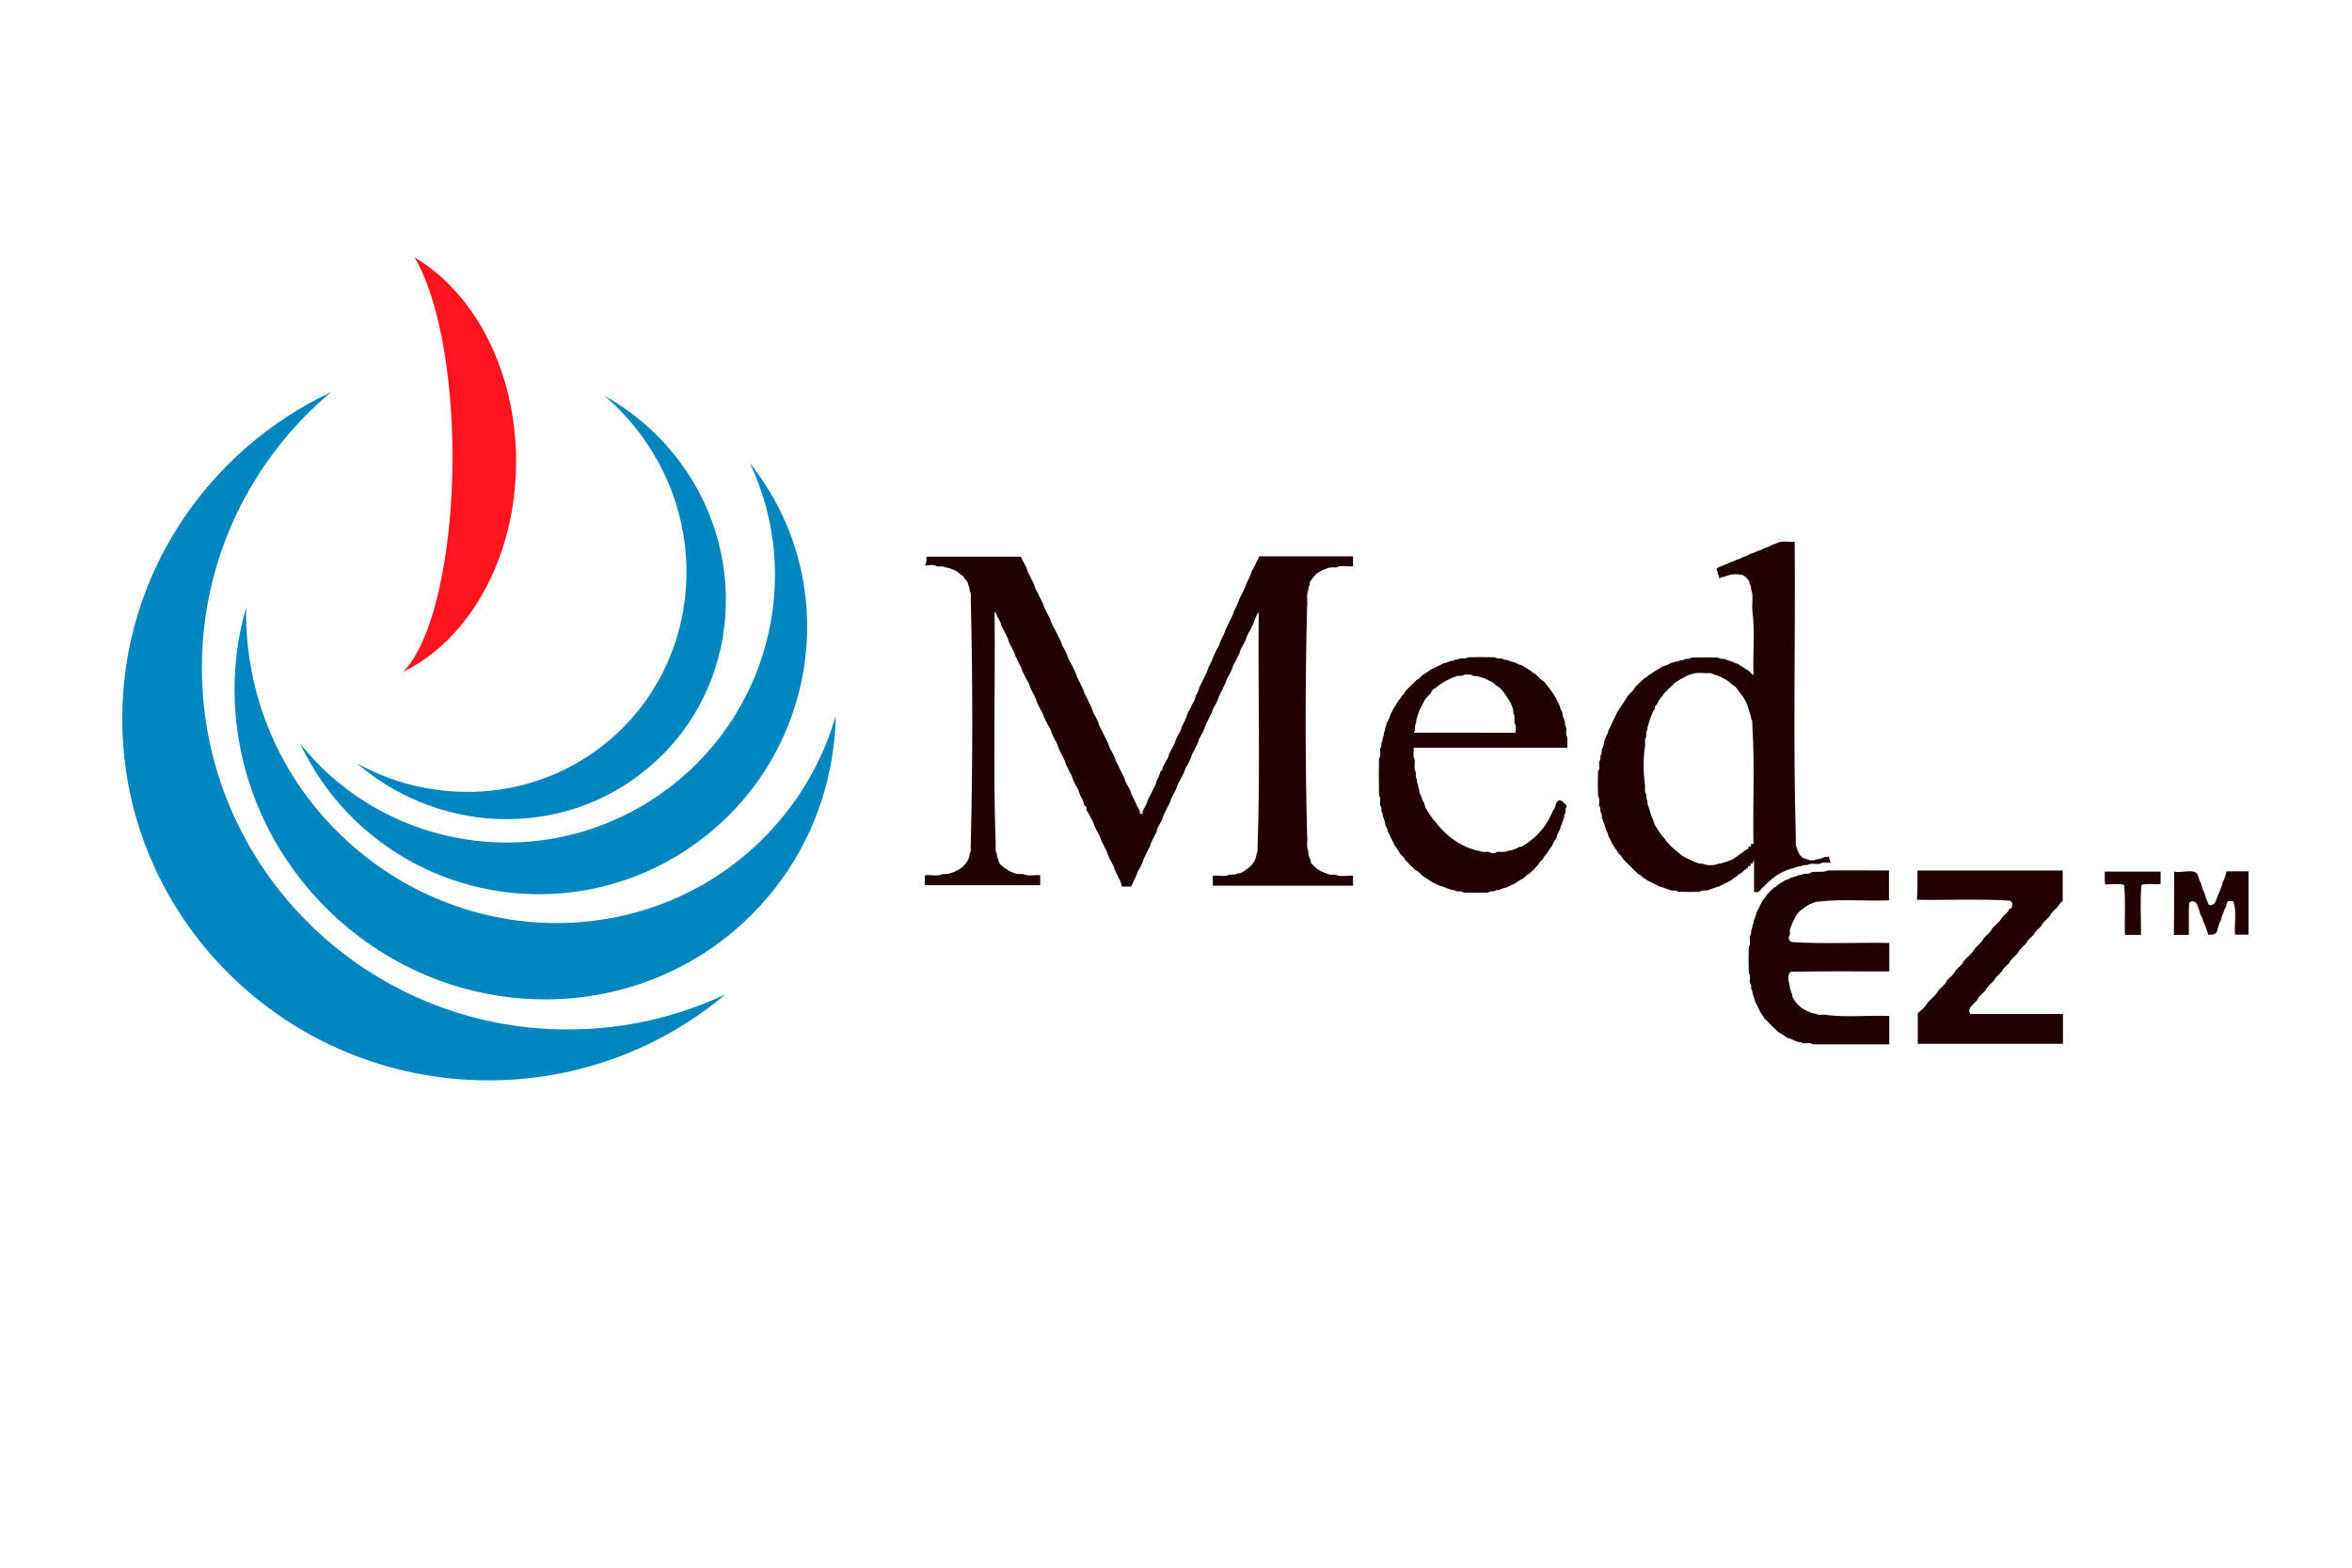 <?xml version="1.0" encoding="utf-8"?>
<!-- Generator: Adobe Illustrator 24.3.0, SVG Export Plug-In . SVG Version: 6.00 Build 0)  -->
<svg version="1.1" id="Layer_1" xmlns="http://www.w3.org/2000/svg" xmlns:xlink="http://www.w3.org/1999/xlink" x="0px" y="0px"
	 viewBox="0 0 850.4 566.9" style="enable-background:new 0 0 850.4 566.9;" xml:space="preserve">
<style type="text/css">
	.st0{fill:#220304;}
	.st1{fill:#0085BF;}
	.st2{fill:#FF151F;}
</style>
<g>
	<g>
		<path class="st0" d="M642.9,196.2c1.9-0.7,4-0.1,6-0.3c0.3,35.6-0.6,71.5,0.4,107c0.1,1.2-0.2,2.5,0.3,3.6
			c0.2,0.6,0.4,1.2,0.7,1.8c0.4,0.9,1,1.7,1.9,2.1c0.4,0.1,0.9,0.3,1.3,0.4c1,0.5,2.2,0.5,3.2,0c0.6-0.1,1.2-0.1,1.8-0.4
			c0.5-0.1,0.9-0.3,1.3-0.5c0.5,0,1,0,1.5-0.1c0.1,0.8,0.4,1.5,0.6,2.2c-1.3,0.1-2.8-0.4-3.9,0.4c-1.5,0.2-3.2-0.4-4.5,0.4
			c-0.8,0.1-1.6-0.1-2.2,0.4c-0.6,0.1-1.2,0.1-1.8,0.4c-0.5,0.1-0.9,0.3-1.3,0.4c-0.5,0.1-0.9,0.3-1.3,0.4c-0.6,0.2-1.2,0.4-1.8,0.7
			c-0.2,0.1-0.7,0.3-0.9,0.4c-3.3,1.7-5.9,4.4-8.4,7.1c-0.5,0-1.1,0-1.6,0c0-3.7,0-7.5,0-11.2l-0.4,0c0,0.2,0,0.7,0,0.9
			c-0.2,0-0.7,0-0.9,0c0,0.2,0,0.7,0,0.9c-0.2,0-0.7,0-0.9,0c0,0.2,0,0.6,0,0.7c-1,0.3-1.7,1.2-2.4,1.8c-0.7,0.3-1.3,0.8-1.8,1.3
			c-0.9,0.4-1.5,1.2-2.3,1.6c-1.3,0.6-2.7,1.3-4,2c-0.5,0.1-0.9,0.2-1.4,0.4c-0.5,0.1-0.9,0.3-1.3,0.5c-0.5,0.1-0.9,0.3-1.4,0.5
			c-0.9,0.1-2-0.2-2.7,0.5c-2.7,0.1-5.4,0.1-8,0c-0.7-0.7-1.8-0.3-2.7-0.5c-0.4-0.3-0.9-0.4-1.3-0.5c-0.4-0.2-0.9-0.3-1.3-0.5
			c-0.5-0.2-0.9-0.3-1.4-0.4c-0.6-0.3-1.2-0.6-1.8-0.9c-0.7-0.4-1.4-0.7-2.2-1.1c-0.6-0.4-1.2-0.8-1.9-1.2c-0.5-0.5-1.1-1.1-1.8-1.3
			c-1.8-1.8-3.7-3.6-5.4-5.4c-0.4-0.9-1.1-1.5-1.8-2.2c-0.6-1.1-1.4-2.1-2.1-3.2c-0.1-0.2-0.3-0.7-0.4-0.9c-0.4-0.7-0.7-1.5-1.1-2.2
			c-0.1-0.8-0.5-1.5-0.9-2.3c-0.1-0.5-0.3-0.9-0.4-1.4c-0.1-0.5-0.3-0.9-0.5-1.3c-0.1-0.5-0.3-0.9-0.5-1.3c-0.1-0.8,0.1-1.6-0.5-2.2
			c-0.1-0.8,0.1-1.7-0.5-2.2c-0.2-1.2,0.4-2.6-0.4-3.6c-0.1-3-0.1-6,0-8.9c0.8-1,0.3-2.4,0.4-3.6c0.6-0.6,0.4-1.5,0.5-2.2
			c0.6-0.6,0.3-1.5,0.5-2.2c0.2-0.4,0.4-0.9,0.5-1.3c0.3-0.6,0.3-1.2,0.4-1.8c0.2-0.4,0.4-0.9,0.5-1.4c0.4-0.7,0.8-1.4,0.9-2.2
			c0.3-0.6,0.6-1.2,0.9-1.8c0.1-0.2,0.3-0.7,0.4-0.9c0.1-0.2,0.3-0.7,0.4-0.9c0.3-0.6,0.6-1.2,0.9-1.8c0.2-0.4,0.4-0.9,0.6-1.3
			c1.2-2,2.7-3.9,3.8-5.9c0.7-0.7,1.3-1.4,2-2.1c0.9-1.7,2.6-2.8,3.9-4.2c0.7-0.3,1.3-0.8,1.8-1.3c1.1-0.6,2.1-1.4,3.2-2
			c0.6-0.3,1.2-0.7,1.7-1.1c0.6-0.1,1.3-0.4,1.9-0.6c0.4-0.2,0.8-0.5,1.3-0.7c0.5-0.1,1-0.2,1.4-0.4c0.6-0.1,1.3-0.1,1.8-0.5
			c0.6-0.1,1.3,0,1.8-0.5c0.7-0.1,1.6,0.1,2.2-0.5c3.3-0.1,6.5-0.1,9.8,0c0.6,0.6,1.5,0.4,2.2,0.5c0.4,0.2,0.9,0.4,1.3,0.5
			c0.4,0.2,0.9,0.3,1.4,0.4c0.7,0.4,1.4,0.8,2.2,0.9c0.4,0.3,0.8,0.7,1.3,0.9c0.8,0.4,1.5,1,2.3,1.4c0.7,0.6,1.3,1.2,2,1.8
			c-0.3-7.7,0.6-15.7-0.4-23.3c-0.3-2.5,0.5-5.2-0.4-7.6c-0.1-0.6-0.1-1.2-0.4-1.8c-0.1-0.4-0.3-0.9-0.4-1.3
			c-0.5-0.9-1.3-1.7-2.2-2.2c-1.7-0.4-3.7-0.5-5.4,0.1c-0.5,0.1-0.9,0.3-1.3,0.5c-0.2,0-0.7,0.1-0.9,0.1c-0.3,0.1-0.8,0.4-1,0.5
			c0-0.6-0.2-1.2-0.5-1.7c0-0.2-0.1-0.7-0.1-0.9c-1.3-1.6,1.7-1.6,2.5-2.4c0.8-0.1,1.5-0.5,2.2-0.9c0.8-0.1,1.5-0.5,2.2-0.9
			c0.8-0.1,1.5-0.5,2.2-0.9c0.6-0.2,1.3-0.4,1.9-0.7c0.4-0.2,0.8-0.5,1.3-0.7c0.8-0.1,1.5-0.5,2.3-0.9c0.8-0.1,1.5-0.5,2.2-0.9
			c0.6-0.2,1.3-0.4,1.9-0.7c0.4-0.2,0.8-0.5,1.3-0.7C641.7,196.8,642.3,196.5,642.9,196.2z M611.5,243.8c-0.6,0.2-1.2,0.4-1.8,0.7
			c-0.4,0.2-0.8,0.5-1.2,0.7c-1,0.4-1.8,1.1-2.8,1.6c-1.6,1.7-3.6,3.1-4.8,5.1c-0.6,0.6-1.2,1.3-1.5,2.2c-0.2,0.5-0.6,1-1,1.4
			c0,0.2-0.1,0.7-0.1,0.9c-0.3,0.4-0.5,0.8-0.8,1.3c-0.2,0.6-0.5,1.2-0.7,1.8c-0.2,0.4-0.3,0.9-0.4,1.3c-0.2,0.4-0.3,0.9-0.4,1.3
			c-0.3,0.5-0.3,1.2-0.4,1.8c-0.6,0.8-0.3,1.8-0.4,2.7c-0.7,0.9-0.3,2.1-0.4,3.1c-0.7,4.6-0.7,9.8,0,14.4c0.1,1-0.3,2.2,0.4,3.1
			c0.1,0.7-0.1,1.6,0.4,2.2c0.1,0.7,0,1.6,0.4,2.2c0.1,0.4,0.3,0.9,0.4,1.3c0.1,0.4,0.3,0.9,0.4,1.3c0.2,0.8,0.5,1.5,0.9,2.2
			c0.2,0.6,0.4,1.3,0.6,1.9c1.1,1.6,2,3.4,3.4,4.8c1.4,2,3.3,3.9,5.3,5.3c0.6,0.6,1.3,1.2,2.1,1.6c0.2,0.1,0.7,0.3,0.9,0.4
			c0.6,0.3,1.2,0.6,1.8,0.9c0.6,0.3,1.2,0.5,1.8,0.7c0.7,0.4,1.5,0.3,2.2,0.4c1.6,0.7,3.8,0.6,5.4,0c0.6-0.1,1.2-0.1,1.8-0.4
			c0.4-0.1,0.9-0.3,1.3-0.4c0.6-0.2,1.2-0.4,1.9-0.7c2.1-1.2,3.9-2.9,6-4.1c0-0.2,0-0.6,0-0.7c0.2,0,0.7,0,0.9,0c0-0.2,0-0.7,0-0.9
			c0.2,0,0.7,0,0.9,0c-0.3-14.1,0.5-28.5-0.4-42.4c-0.1-0.9,0.2-1.9-0.4-2.7c-0.1-0.6-0.1-1.2-0.4-1.8c-0.1-0.5-0.3-0.9-0.4-1.3
			c-0.1-0.5-0.3-0.9-0.4-1.3c-0.2-0.6-0.4-1.2-0.7-1.8c-0.1-0.2-0.3-0.7-0.5-0.9c-0.8-1.7-2.2-2.9-3.2-4.5c-1.5-0.9-2.6-2.3-4.1-3
			c-0.4-0.2-0.9-0.4-1.3-0.7c-0.6-0.3-1.2-0.5-1.9-0.7c-0.6-0.2-1.2-0.4-1.8-0.7C616.2,243.6,613.7,243,611.5,243.8z"/>
	</g>
	<path class="st0" d="M335,201.3c11.2,0,22.4,0,33.6,0c0.7-0.1,0.8,0.7,1,1.1c0.2,0.4,0.4,0.8,0.7,1.3c0.3,0.6,0.6,1.2,0.9,1.8
		c0.2,0.6,0.4,1.3,0.7,1.9c0.2,0.4,0.5,0.8,0.7,1.3c0.1,0.2,0.3,0.7,0.4,0.9c0.3,0.6,0.6,1.2,0.9,1.8c0.1,0.6,0.4,1.3,0.7,1.9
		c0.4,0.7,0.8,1.4,1.1,2.2c0.3,0.6,0.6,1.2,0.9,1.8c0.1,0.2,0.3,0.7,0.5,0.9c0.1,0.6,0.4,1.3,0.7,1.9c0.3,0.6,0.6,1.2,0.9,1.8
		c0.4,0.7,0.7,1.5,1.1,2.2c0.1,0.7,0.4,1.3,0.7,1.9c0.1,0.2,0.4,0.7,0.5,0.9c0.2,0.4,0.4,0.8,0.7,1.3c0.3,0.6,0.6,1.2,0.9,1.8
		c0.3,0.6,0.6,1.2,0.9,1.8c0.2,0.6,0.4,1.3,0.7,1.9c0.2,0.4,0.5,0.8,0.7,1.2c0.3,0.6,0.6,1.2,0.9,1.8c0.1,0.6,0.4,1.3,0.7,1.9
		c0.1,0.2,0.4,0.7,0.5,0.9c0.2,0.4,0.4,0.8,0.7,1.3c0.4,0.9,0.9,1.8,1.3,2.7c0.1,0.6,0.4,1.3,0.7,1.9c0.3,0.6,0.6,1.2,0.9,1.8
		c0.4,0.7,0.7,1.5,1.1,2.2c0.1,0.6,0.4,1.3,0.7,1.9c0.4,0.7,0.8,1.4,1.1,2.2c0.4,0.9,0.9,1.8,1.3,2.7c0.1,0.6,0.4,1.3,0.7,1.9
		c0.6,1,1.1,2,1.6,3.1c0.1,0.6,0.4,1.3,0.7,1.9c0.2,0.4,0.5,0.8,0.7,1.3c0.1,0.2,0.3,0.7,0.4,0.9c0.1,0.2,0.3,0.7,0.5,0.9
		c0.1,0.2,0.3,0.7,0.4,0.9c0.3,0.6,0.6,1.2,0.9,1.8c0.2,0.6,0.4,1.3,0.7,1.9c0.2,0.4,0.5,0.8,0.7,1.2c0.3,0.6,0.6,1.2,0.9,1.8
		c0.2,0.6,0.4,1.3,0.7,1.9c0.2,0.4,0.5,0.8,0.7,1.3c0.1,0.2,0.3,0.7,0.4,0.9c0.2,0.5,0.5,0.9,0.7,1.4c0.4,0.7,0.7,1.4,1.1,2.2
		c0.1,0.6,0.4,1.3,0.7,1.9c0.2,0.4,0.5,0.8,0.7,1.2c0.3,0.6,0.6,1.2,0.9,1.8c0.1,0.6,0.4,1.3,0.7,1.9c0.4,0.7,0.8,1.4,1.1,2.2
		c0.1,0.2,0.3,0.7,0.4,0.9c0.3,0.6,0.6,1.2,1,1.8c0,0.3,0,0.8,0.1,1.1c0.2,0,0.7,0,0.9,0c0-0.3,0-0.9,0.1-1.1
		c0.4-0.7,0.8-1.5,1.2-2.2c0.3-0.6,0.5-1.2,0.7-1.9c0.5-0.9,0.9-1.8,1.4-2.7c0.1-0.2,0.3-0.7,0.4-0.9c0.2-0.4,0.5-0.8,0.7-1.3
		c0.3-0.6,0.5-1.2,0.6-1.9c0.2-0.4,0.5-0.8,0.7-1.3c0.3-0.6,0.5-1.3,0.6-1.9c0.2-0.2,0.6-0.6,0.8-0.7c0-0.2,0-0.7,0.1-1
		c0.4-0.6,0.7-1.2,1-1.8c0.2-0.4,0.4-0.8,0.7-1.2c0.3-0.6,0.5-1.2,0.7-1.9c0.3-0.6,0.6-1.2,0.9-1.8c0.2-0.4,0.5-0.8,0.7-1.2
		c0.3-0.6,0.5-1.2,0.7-1.9c0.4-0.7,0.7-1.5,1.1-2.2c0.1-0.2,0.4-0.7,0.5-0.9c0.3-0.6,0.5-1.2,0.7-1.9c0.4-0.7,0.7-1.5,1.1-2.2
		c0.3-0.6,0.5-1.2,0.7-1.9c0.1-0.2,0.3-0.7,0.4-0.9c0.2-0.4,0.4-0.8,0.7-1.3c0.4-0.9,0.9-1.8,1.4-2.7c0.3-0.6,0.5-1.2,0.6-1.9
		c0.2-0.4,0.5-0.8,0.7-1.3c0.3-0.6,0.5-1.2,0.7-1.9c0.5-1,1-2.1,1.5-3.1c0.3-0.6,0.6-1.2,0.9-1.8c0.3-0.6,0.5-1.2,0.7-1.9
		c0.1-0.2,0.3-0.7,0.4-0.9c0.2-0.4,0.5-0.8,0.7-1.3c0.3-0.6,0.5-1.2,0.7-1.9c0.5-0.9,0.9-1.8,1.3-2.7c0.2-0.4,0.5-0.8,0.7-1.2
		c0.3-0.6,0.5-1.2,0.7-1.9c0.4-0.7,0.7-1.5,1.1-2.2c0.3-0.6,0.5-1.2,0.7-1.9c0.3-0.6,0.6-1.2,0.9-1.8c0.1-0.2,0.3-0.7,0.4-0.9
		c0.4-0.7,0.7-1.5,1.1-2.2c0.3-0.6,0.5-1.2,0.7-1.9c0.4-0.7,0.7-1.5,1.1-2.2c0.3-0.6,0.5-1.2,0.7-1.9c0.3-0.6,0.6-1.2,0.9-1.8
		c0.4-0.7,0.7-1.5,1.1-2.2c0.3-0.6,0.5-1.2,0.7-1.9c0.4-0.7,0.7-1.5,1.1-2.2c0.3-0.6,0.5-1.2,0.7-1.9c0.1-0.2,0.3-0.7,0.5-0.9
		c0.1-0.2,0.3-0.7,0.5-0.9c0.3-0.6,0.5-1.2,0.8-1.8c0.4-0.6,0.7-1.3,1-2c11.3,0,22.6,0,33.9,0c0,1.2,0,2.4,0,3.6
		c-2,0.2-4.3-0.5-6.1,0.4c-1,0.1-2.2-0.2-3.1,0.3c-0.6,0.2-1.2,0.4-1.8,0.7c-0.2,0.1-0.7,0.3-0.9,0.5c-1.7,0.7-2.6,2.3-3.7,3.7
		c0,0.4-0.1,0.9-0.1,1.3c-0.5,0.5-0.4,1.2-0.5,1.8c-0.8,1.8-0.1,3.9-0.4,5.8c-0.7,27.4-0.7,55.6,0,83c0.3,1.8-0.4,3.8,0.4,5.4
		c0.1,0.7,0,1.6,0.4,2.2c0.1,0.5,0.3,0.9,0.5,1.3c0,0.2,0.1,0.7,0.1,0.9c1.2,1.3,2.5,2.6,4.2,3.2c0.6,0.3,1.2,0.5,1.8,0.7
		c0.8,0.5,1.8,0.3,2.7,0.3c2,0.9,4.4,0.2,6.5,0.4c0,1.2,0,2.4,0,3.6c-16.9,0-33.8,0-50.7,0c0-1.2,0-2.4,0-3.6c2-0.2,4.2,0.5,6.1-0.4
		c0.9-0.1,1.9,0.2,2.7-0.4c0.6-0.1,1.2-0.1,1.8-0.4c1.8-1.2,3.6-2.4,4.6-4.4c0.3-0.7,0.6-1.5,0.6-2.3c0.6-0.9,0.3-2.1,0.4-3.1
		c1-27.8,0.1-56.1,0.4-84.1l-0.3,0c-0.3,0.7-0.6,1.3-0.9,2c-0.3,0.6-0.5,1.2-0.7,1.9c-0.3,0.6-0.6,1.2-0.9,1.8
		c-0.2,0.4-0.4,0.8-0.7,1.3c-0.1,0.2-0.4,0.7-0.5,0.9c-0.3,0.6-0.5,1.2-0.7,1.9c-0.3,0.6-0.6,1.2-0.9,1.8c-0.2,0.4-0.5,0.8-0.7,1.2
		c-0.3,0.6-0.5,1.2-0.7,1.9c-0.5,0.9-0.9,1.8-1.3,2.7c-0.2,0.4-0.5,0.8-0.7,1.2c-0.3,0.6-0.5,1.2-0.7,1.9c-0.3,0.6-0.6,1.2-0.9,1.8
		c-0.2,0.4-0.5,0.8-0.7,1.2c-0.3,0.6-0.5,1.2-0.7,1.9c-0.3,0.6-0.6,1.2-0.9,1.8c-0.1,0.2-0.3,0.7-0.4,0.9c-0.2,0.4-0.5,0.8-0.7,1.3
		c-0.3,0.6-0.5,1.2-0.7,1.9c-0.3,0.6-0.6,1.2-0.9,1.8c-0.2,0.4-0.5,0.8-0.7,1.2c-0.3,0.6-0.5,1.2-0.7,1.9c-0.4,0.7-0.7,1.4-1.1,2.2
		c-0.3,0.6-0.6,1.2-0.9,1.8c-0.3,0.6-0.5,1.2-0.7,1.9c-0.3,0.6-0.6,1.2-0.9,1.8c-0.2,0.4-0.5,0.8-0.7,1.2c-0.3,0.6-0.5,1.2-0.7,1.9
		c-0.3,0.6-0.6,1.2-0.9,1.8c-0.1,0.2-0.3,0.7-0.4,0.9c-0.2,0.4-0.5,0.8-0.7,1.3c-0.3,0.6-0.5,1.2-0.7,1.9c-0.3,0.6-0.6,1.2-0.9,1.8
		c-0.2,0.4-0.5,0.8-0.7,1.2c-0.3,0.6-0.5,1.2-0.7,1.9c-0.1,0.2-0.3,0.7-0.5,0.9c-0.3,0.6-0.6,1.2-0.9,1.8c-0.2,0.4-0.5,0.8-0.7,1.2
		c-0.3,0.6-0.5,1.2-0.7,1.9c-0.5,1-1,2.1-1.6,3.1c-0.3,0.6-0.5,1.2-0.7,1.9c-0.3,0.6-0.6,1.2-0.9,1.8c-0.4,0.7-0.7,1.4-1.1,2.2
		c-0.3,0.6-0.5,1.2-0.7,1.9c-0.3,0.6-0.6,1.2-0.9,1.8c-0.2,0.4-0.5,0.8-0.7,1.2c-0.3,0.6-0.5,1.2-0.6,1.9c-0.2,0.4-0.4,0.8-0.7,1.3
		c-0.3,0.6-0.6,1.2-0.9,1.8c-0.3,0.6-0.5,1.2-0.7,1.9c-0.1,0.2-0.3,0.7-0.5,0.9c-0.1,0.2-0.3,0.7-0.4,0.9c-0.4,0.7-0.7,1.4-1.1,2.2
		c-0.3,0.6-0.5,1.2-0.7,1.9c-0.3,0.6-0.6,1.2-0.9,1.8c-0.2,0.4-0.5,0.8-0.7,1.2c-0.3,0.6-0.5,1.2-0.7,1.9c-0.4,0.7-0.7,1.4-1.1,2.2
		c-0.2,0.5-0.5,1.1-0.7,1.6c-1.1,0-2.2,0-3.4,0c-0.1-0.7-0.3-1.4-0.6-2.1c-0.2-0.4-0.5-0.8-0.7-1.3c-0.1-0.2-0.3-0.7-0.4-0.9
		c-0.3-0.6-0.6-1.2-0.9-1.8c-0.1-0.7-0.4-1.3-0.7-1.9c-0.1-0.2-0.4-0.7-0.5-0.9c-0.2-0.4-0.4-0.9-0.7-1.3c-0.1-0.2-0.3-0.7-0.4-0.9
		c-0.2-0.7-0.4-1.3-0.7-1.9c-0.2-0.4-0.5-0.8-0.7-1.3c-0.1-0.2-0.3-0.7-0.4-0.9c-0.3-0.6-0.6-1.2-0.9-1.8c-0.1-0.7-0.4-1.3-0.7-1.9
		c-0.2-0.4-0.5-0.8-0.7-1.2c-0.3-0.6-0.6-1.2-0.9-1.8c-0.2-0.7-0.4-1.3-0.7-1.9c-0.2-0.4-0.5-0.8-0.7-1.2c-0.2-0.5-0.4-1-0.7-1.4
		c-0.3-0.4-0.5-0.9-0.8-1.3c0-0.2,0-0.7,0-1c-0.2-0.2-0.6-0.6-0.8-0.8c-0.1-0.7-0.3-1.3-0.6-1.9c-0.4-0.7-0.8-1.4-1.1-2.2
		c-0.1-0.7-0.4-1.3-0.7-1.9c-0.2-0.4-0.5-0.8-0.7-1.2c-0.3-0.6-0.6-1.2-0.9-1.8c-0.2-0.7-0.4-1.3-0.7-1.9c-0.4-0.7-0.8-1.4-1.1-2.2
		c-0.3-0.6-0.6-1.2-0.9-1.8c-0.1-0.7-0.4-1.3-0.7-1.9c-0.3-0.6-0.6-1.2-0.9-1.8c-0.4-0.7-0.7-1.5-1.1-2.2c-0.1-0.7-0.4-1.3-0.7-1.9
		c-0.1-0.2-0.4-0.7-0.5-0.9c-0.4-0.7-0.7-1.5-1.1-2.2c-0.1-0.7-0.4-1.3-0.7-1.9c-0.2-0.4-0.5-0.8-0.7-1.2c-0.3-0.6-0.6-1.2-0.9-1.8
		c-0.1-0.2-0.3-0.7-0.5-0.9c-0.1-0.6-0.4-1.3-0.7-1.9c-0.2-0.4-0.5-0.8-0.7-1.2c-0.4-0.9-0.9-1.8-1.3-2.7c-0.1-0.7-0.4-1.3-0.7-1.9
		c-0.1-0.2-0.4-0.7-0.5-0.9c-0.4-0.7-0.7-1.5-1.1-2.2c-0.1-0.7-0.4-1.3-0.7-1.9c-0.2-0.4-0.5-0.8-0.7-1.2c-0.3-0.6-0.6-1.2-0.9-1.8
		c-0.1-0.2-0.3-0.7-0.5-0.9c-0.1-0.7-0.4-1.3-0.7-1.9c-0.4-0.7-0.8-1.4-1.1-2.2c-0.3-0.6-0.6-1.2-0.9-1.8c-0.1-0.7-0.4-1.3-0.7-1.9
		c-0.6-1-1.1-2-1.6-3.1c-0.1-0.7-0.4-1.3-0.7-1.9c-0.3-0.6-0.6-1.2-0.9-1.8c-0.4-0.7-0.7-1.5-1.1-2.2c-0.1-0.7-0.4-1.3-0.7-1.9
		c-0.2-0.4-0.5-0.8-0.7-1.2c-0.2-0.5-0.4-1.1-0.7-1.6l-0.3,0c0.3,27.9-0.6,56,0.4,83.7c0.1,1.2-0.3,2.5,0.4,3.6
		c0.1,0.6,0.1,1.2,0.4,1.8c0.1,0.4,0.3,0.9,0.4,1.3c0.8,1.6,2.5,2.3,3.9,3.3c0.6,0.2,1.2,0.5,1.8,0.7c1,0.5,2.1,0.2,3.1,0.3
		c1.8,0.9,4.1,0.2,6.1,0.4c0,1.2,0,2.4,0,3.6c-13.9,0-27.8,0-41.7,0c0-1.2,0-2.4,0-3.6c2.1-0.2,4.5,0.5,6.5-0.4
		c0.9-0.1,1.9,0.1,2.7-0.3c0.6-0.2,1.2-0.4,1.8-0.7c1.9-0.8,3.6-2.2,4.6-4.1c0.3-0.7,0.6-1.5,0.6-2.3c0.7-1.1,0.2-2.4,0.4-3.6
		c0.7-29.1,0.7-58.9,0-87.9c-0.1-1.2,0.3-2.5-0.4-3.6c-0.1-0.6-0.1-1.2-0.4-1.8c-0.1-0.4-0.3-0.9-0.4-1.3c-0.5-0.8-1.3-1.4-1.7-2.3
		c-1-0.5-1.7-1.4-2.7-1.9c-0.6-0.2-1.2-0.5-1.8-0.7c-0.6-0.3-1.2-0.3-1.8-0.4c-0.9-0.6-2.1-0.3-3.1-0.4c-1.2-0.9-2.9-0.2-4.3-0.4
		C335,203.7,335,202.5,335,201.3z"/>
	<g>
		<path class="st0" d="M530.8,237.7c3.3-0.1,6.5-0.1,9.8,0c0.7,0.7,1.8,0.3,2.7,0.5c0.5,0.5,1.2,0.4,1.8,0.5
			c0.4,0.2,0.9,0.4,1.3,0.5c0.4,0.2,0.9,0.3,1.4,0.4c0.7,0.4,1.4,0.8,2.3,0.9c0.9,0.5,1.7,1.1,2.6,1.6c0.9,0.4,1.4,1.3,2.4,1.6
			c1.1,0.9,1.8,2.1,3.1,2.7c1.6,2,3.3,4,4.5,6.3c0.4,0.9,0.9,1.8,1.3,2.7c0.1,0.8,0.5,1.6,0.9,2.3c0.1,0.6,0.1,1.3,0.4,1.8
			c0.1,0.5,0.3,0.9,0.5,1.3c0.1,0.7-0.1,1.6,0.5,2.2c0.2,1.2-0.4,2.6,0.4,3.6c0,1.3,0,2.5,0,3.8c-18.5,0-37.1,0-55.6,0
			c0.2,1.4-0.4,3.1,0.4,4.3c0.2,1.5-0.4,3.2,0.4,4.5c0.1,0.9-0.2,1.9,0.4,2.7c0.1,0.6,0,1.3,0.4,1.8c0.1,0.6,0.1,1.3,0.4,1.8
			c0,1,0.4,1.8,0.9,2.7c0.1,0.8,0.5,1.5,0.9,2.2c0.2,0.6,0.4,1.3,0.6,1.9c1.1,1.6,2,3.4,3.4,4.8c2.5,3.3,5.6,6.2,9.3,8.2
			c0.6,0.3,1.2,0.6,1.8,0.9c0.6,0.3,1.2,0.5,1.8,0.7c0.4,0.1,0.9,0.3,1.3,0.4c0.5,0.3,1.2,0.3,1.8,0.4c1.1,0.7,2.4,0.2,3.6,0.4
			c0.7,0.6,2,0.6,2.7,0c1.3-0.2,2.8,0.3,4-0.4c0.6-0.1,1.2-0.1,1.8-0.4c0.8-0.2,1.5-0.5,2.2-1c0.2,0,0.7-0.1,0.9-0.1
			c4.4-2.5,8.2-6.2,10.4-10.9c0.4-0.8,0.8-1.6,1.1-2.3c0.2-0.4,0.5-0.8,0.7-1.2c0.3-1.9,1.4-3.4,3.1-1.5c0.6,0.5,1.6,1.2,0.7,1.9
			c0,0.6-0.1,1.2-0.1,1.8c-0.5,0.5-0.4,1.2-0.5,1.8c-0.2,0.4-0.4,0.9-0.5,1.3c-0.2,0.4-0.3,0.9-0.5,1.3c-0.2,0.4-0.3,0.9-0.4,1.4
			c-0.2,0.4-0.5,0.8-0.7,1.3c-0.3,0.6-0.5,1.2-0.6,1.9c-0.4,0.5-0.8,1.1-1.1,1.7c-0.1,0.2-0.3,0.7-0.4,0.9c-0.7,1.1-1.5,2.1-2.1,3.2
			c-0.5,0.5-1.1,1.1-1.3,1.8c-0.7,0.7-1.4,1.3-1.8,2.2c-1,1.1-2.1,2.2-3.2,3.2c-1.1,0.4-1.7,1.6-2.8,2c-0.8,0.4-1.5,0.9-2.2,1.4
			c-1,0.5-2.1,1-3.1,1.5c-0.5,0.1-0.9,0.2-1.4,0.4c-0.5,0.1-0.9,0.3-1.3,0.5c-0.6,0.1-1.3,0-1.8,0.5c-0.8,0.1-1.6-0.1-2.2,0.5
			c-3,0.1-6,0-8.9,0c-0.7-0.7-1.8-0.3-2.7-0.5c-0.5-0.5-1.2-0.4-1.8-0.5c-0.4-0.2-0.9-0.4-1.3-0.5c-0.4-0.2-0.9-0.3-1.3-0.5
			c-0.5-0.2-0.9-0.3-1.4-0.4c-1-0.5-2-1-3.1-1.5c-1.1-0.7-2.1-1.5-3.2-2.1c-0.9-0.8-1.6-1.8-2.7-2.2c-1.3-1.2-2.5-2.4-3.6-3.6
			c-0.4-0.9-1.1-1.5-1.8-2.2c-0.6-1.1-1.4-2.1-2.1-3.2c-0.3-0.7-0.7-1.5-1.1-2.2c-0.1-0.2-0.3-0.7-0.4-0.9c-0.3-0.6-0.6-1.2-0.9-1.8
			c-0.1-0.8-0.5-1.6-0.9-2.3c-0.1-0.6-0.1-1.3-0.4-1.8c-0.1-0.5-0.3-0.9-0.5-1.3c-0.1-0.6,0-1.3-0.5-1.8c-0.1-0.8,0.1-1.7-0.5-2.2
			c-0.2-1.2,0.4-2.6-0.4-3.6c-0.1-4.5-0.1-8.9,0-13.4c0.8-1,0.3-2.4,0.4-3.6c0.6-0.6,0.4-1.5,0.5-2.2c0.4-0.5,0.4-1.2,0.5-1.8
			c0.4-0.5,0.3-1.2,0.4-1.8c0.4-0.5,0.3-1.2,0.5-1.8c0.2-0.4,0.4-0.9,0.4-1.4c0.2-0.4,0.5-0.8,0.7-1.3c0.3-0.6,0.5-1.2,0.7-1.9
			c0.4-0.7,0.7-1.5,1.1-2.2c0.5-0.7,1-1.5,1.4-2.2c0.4-0.9,1.2-1.5,1.6-2.3c0.5-0.6,1.1-1.1,1.3-1.8c1.3-1.4,2.7-2.8,4.1-4.1
			c0.9-0.4,1.5-1.1,2.2-1.8c1.1-0.6,2.1-1.4,3.2-2.1c1-0.5,2.1-1,3.1-1.5c0.2-0.1,0.7-0.3,0.9-0.5c0.5-0.1,0.9-0.3,1.4-0.4
			c0.5-0.1,0.9-0.3,1.3-0.5c0.6-0.1,1.3-0.1,1.8-0.5c0.6-0.1,1.3,0,1.8-0.5C529,238,530,238.3,530.8,237.7z M529.4,244
			c-0.9,0.8-2.2,0.1-3.2,0.7c-0.6,0.2-1.2,0.4-1.8,0.7c-0.2,0.1-0.7,0.4-0.9,0.5c-0.2,0.1-0.7,0.3-0.9,0.4c-1.2,0.7-2.5,1.5-3.5,2.5
			c-0.8,0.3-1.5,0.9-1.7,1.8c-0.9,1-2,1.8-2.5,3c-0.3,0.6-0.6,1.2-0.9,1.8c-0.1,0.2-0.4,0.7-0.5,0.9c-0.3,0.6-0.5,1.2-0.7,1.8
			c-0.2,0.4-0.3,0.9-0.4,1.3c-0.4,0.7-0.3,1.5-0.4,2.2c-0.8,1,0.1,2.5-0.9,3.4c12.3-0.1,24.6,0,36.9,0c-0.1-1.1,0.4-2.5-0.4-3.4
			c-0.2-1.2,0.3-2.6-0.4-3.6c-0.1-0.8,0-1.6-0.4-2.2c-0.2-0.6-0.4-1.2-0.7-1.8c-1.5-2.2-2.7-4.8-5.1-6.1c-0.5-0.5-1.1-1-1.8-1.4
			c-0.8-0.3-1.5-0.7-2.2-1.1c-0.9-0.3-1.9-0.5-2.8-0.9c-0.8,0-1.6,0.1-2.3-0.5C531.2,244,530.3,243.9,529.4,244z"/>
	</g>
	<path class="st0" d="M660.8,314.8c7.4-0.1,14.8,0,22.2,0c0,3.6,0,7.2,0,10.8c-8.3,0.3-16.8-0.5-24.9,0.4c-0.8,0.1-1.6,0-2.2,0.4
		c-0.6,0.2-1.2,0.4-1.8,0.7c-1.9,1.2-4,2.5-5,4.6c-0.3,0.6-0.6,1.2-0.9,1.8c-0.3,0.6-0.5,1.2-0.7,1.8c-0.5,0.8-0.3,1.8-0.3,2.7
		c-0.8,0.9-0.5,2.4,0.7,2.7c11.6,0.7,23.5,0.1,35.2,0.3c0,3.4,0,6.9,0,10.3c-11.9,0-23.8-0.1-35.7,0.1c-1.2,1.1-0.8,3.6-0.3,5.1
		c0.1,0.6,0.1,1.2,0.4,1.8c0.1,0.5,0.3,0.9,0.5,1.3c0,0.2,0.1,0.7,0.1,0.9c1.1,2.2,2.8,4,5.1,5c0.2,0.1,0.7,0.3,0.9,0.4
		c0.7,0.4,1.5,0.6,2.3,0.7c1.1,0.7,2.4,0.2,3.6,0.4c7.5,1,15.4,0.1,23.1,0.4c0,3.4,0,6.9,0,10.3c-9.2,0-18.4,0-27.6,0
		c-1-0.8-2.4-0.3-3.6-0.4c-0.5-0.5-1.2-0.4-1.8-0.5c-0.4-0.2-0.9-0.4-1.4-0.5c-0.7-0.4-1.4-0.8-2.3-0.9c-1.2-0.7-2.3-1.6-3.6-2.3
		c-1.7-1.6-3.4-3.3-5-5c-0.3-0.7-0.8-1.3-1.2-1.9c-0.4-0.7-0.7-1.5-1.1-2.2c-0.3-0.6-0.6-1.2-0.9-1.8c-0.1-0.5-0.3-0.9-0.4-1.4
		c-0.1-0.5-0.3-0.9-0.5-1.3c-0.1-0.6,0-1.3-0.5-1.8c-0.1-0.8,0.1-1.7-0.5-2.2c-0.2-1.2,0.4-2.6-0.4-3.6c-0.1-3.1-0.1-6.3,0-9.4
		c0.8-1.2,0.2-2.7,0.4-4c0.6-0.6,0.4-1.5,0.5-2.2c0.4-0.5,0.4-1.2,0.5-1.8c0.4-0.5,0.3-1.2,0.5-1.8c0.2-0.4,0.4-0.9,0.5-1.3
		c0.2-0.5,0.3-0.9,0.4-1.4c0.4-0.7,0.7-1.5,1.1-2.2c0.3-0.6,0.6-1.2,0.9-1.8c0.4-0.9,1.3-1.4,1.6-2.3c0.9-1,1.8-1.9,2.7-2.7
		c0.9-0.3,1.5-1.2,2.3-1.6c0.6-0.3,1.2-0.7,1.7-1.1c0.8-0.1,1.5-0.5,2.2-0.9c0.5-0.1,0.9-0.3,1.4-0.4c0.5-0.1,0.9-0.3,1.3-0.5
		c0.6-0.1,1.3,0,1.8-0.5c0.9-0.1,2,0.2,2.7-0.5C656.9,314.9,659.1,315.7,660.8,314.8z"/>
	<path class="st0" d="M693.3,314.8c17.5,0,35,0,52.5,0c0,3.7,0,7.3,0,11c-0.6,0.5-1.2,1.1-1.5,1.8c-1,1.2-2.5,2.1-3.1,3.6
		c-1,1.3-2.5,2.1-3.1,3.6c-0.9,1.1-2.2,1.8-2.7,3.1c-0.9,1.1-2.2,1.8-2.7,3.1c-1,1.3-2.5,2.1-3.1,3.6c-1,1.3-2.5,2.1-3.1,3.6
		c-0.9,1.1-2.2,1.8-2.7,3.1c-0.9,1.1-2.1,1.8-2.7,3.1c-1,1.3-2.5,2.1-3.1,3.6c-1,1.3-2.5,2.1-3.1,3.6c-1.1,1.5-3.9,3.1-2.5,5.1
		c11.2,0,22.3,0,33.5,0c0,3.6,0,7.2,0,10.8c-17.5,0-35,0-52.5,0c0-3.7,0-7.3,0-11c1.1-1.2,2.6-2.1,3.3-3.6c1.3-1.6,3.1-2.7,4-4.5
		c1-1.3,2.5-2.1,3.1-3.6c1-1.3,2.5-2.1,3.1-3.6c1-1.3,2.5-2.1,3.1-3.6c1.3-1.6,3.1-2.7,4-4.5c1-1.3,2.5-2.1,3.1-3.6
		c1-1.3,2.5-2.1,3.1-3.6c1.1-1.4,2.8-2.4,3.6-4c0.9-1.1,2.3-1.9,2.7-3.3c0.2,0,0.5,0,0.6,0c0.6-1,0.9-2.5-0.6-2.9
		c-11-0.7-22.3-0.1-33.4-0.3C693.3,321.9,693.3,318.3,693.3,314.8z"/>
	<path class="st0" d="M761,315.2c6.7,0,13.4,0,20.2,0c0,1.5,0,3,0,4.5c-2.3,0.2-4.7-0.3-6.9,0.3c-0.6,6-0.1,12.1-0.2,18.1
		c-1.9,0-3.9,0-5.8,0c-0.2-6,0.3-12.2-0.3-18.1c-2.2-0.6-4.6-0.1-6.9-0.2C761,318.2,761,316.7,761,315.2z"/>
	<path class="st0" d="M786.1,315.2c2.8,0.8,8.1-1.8,8.8,2c0.2,0.8,0.5,1.5,0.9,2.2c0.1,0.5,0.3,0.9,0.4,1.4c0.2,0.8,0.5,1.5,0.9,2.2
		c0.1,0.5,0.3,0.9,0.4,1.4c0.2,0.6,0.4,1.2,0.7,1.8c0.1,0.3,0.3,0.8,0.5,1.1c1.2,0.2,2.1-0.4,2.5-1.6c0.2-0.6,0.5-1.2,0.7-1.9
		c0.4-0.7,0.7-1.4,0.9-2.2c0.2-0.4,0.3-0.9,0.5-1.3c0.2-0.5,0.3-0.9,0.4-1.4c0.4-0.7,0.7-1.4,0.9-2.2c0.2-0.5,0.3-1,0.4-1.6
		c2.7,0,5.3,0,8,0c0,7.6,0,15.2,0,22.9c-1.6,0-3.3,0-4.9,0c-0.3-4,0.7-8.2-0.6-12.1c-0.7,0-1.3,0-2,0c-0.1,0.3-0.4,0.8-0.5,1.1
		c0,0.2-0.1,0.7-0.1,0.9c-0.5,0.7-0.8,1.4-1,2.2c-0.2,0.4-0.3,0.9-0.5,1.3c-0.2,0.4-0.3,0.9-0.4,1.4c-0.4,0.7-0.7,1.4-0.9,2.2
		c-0.2,0.4-0.3,0.9-0.4,1.4c-0.3,1.7-2,1.7-3.4,1.6c0-0.6-0.2-1.1-0.4-1.6c-0.2-0.5-0.3-0.9-0.5-1.3c-0.2-0.8-0.5-1.5-0.9-2.2
		c-0.1-0.8-0.5-1.5-0.9-2.2c-0.1-0.5-0.3-0.9-0.4-1.4c-0.2-0.6-0.4-1.2-0.7-1.8c-0.2-1.4-2.3-2.3-3-0.8c-0.2,3.8,0,7.6-0.1,11.4
		c-1.8,0-3.6,0-5.4,0C786.1,330.5,786.1,322.8,786.1,315.2z"/>
</g>
<g>
	<path class="st1" d="M73,241.5c0-39.9,18.1-75.7,46.7-99.7c-44.6,21-75.5,66-75.5,118.1c0,72.2,59.3,130.8,132.4,130.8
		c32.7,0,62.6-11.7,85.7-31.1c-17.3,8.1-36.6,12.7-57,12.7C132.3,372.3,73,313.8,73,241.5z"/>
	<path class="st1" d="M125.6,304.2c-24.9-22.7-37.2-53.8-36.6-84.5c-11.2,38.5,0.1,82.4,32.5,112.1c45,41.1,113.6,39.2,153.4-4.3
		c17.8-19.4,26.8-43.9,27.3-68.7c-4.3,14.9-12,29-23.1,41.1C239.3,343.4,170.6,345.3,125.6,304.2z"/>
	<path class="st1" d="M274.8,172.4c-1.2-1.7-2.4-3.4-3.7-5c19.7,41.5,6.8,92.5-32.5,119.9c-42,29.2-98.9,20.7-130.1-18.4
		c2.2,4.7,4.9,9.3,7.9,13.7c30.2,43.3,90.1,53.8,133.8,23.4C294,275.5,305,215.7,274.8,172.4z"/>
	<path class="st1" d="M239.9,159.9c-6.4-6.9-13.7-12.5-21.4-16.8c2.5,2.1,4.9,4.4,7.2,6.9c31.1,33.5,29.8,85.2-2.8,115.4
		c-25.9,24-63.8,27.2-93.8,10.7c31.4,26.9,77.9,27.1,108.1-0.9C269.8,245.1,271,193.5,239.9,159.9z"/>
	<path class="st2" d="M186.6,166.9c0-32.8-15-61-36.7-73.8c8.1,13.5,13.7,40.7,13.7,72.2c0,36.6-7.5,67.5-17.9,77.7
		C169.6,231.4,186.6,201.7,186.6,166.9z"/>
</g>
</svg>
